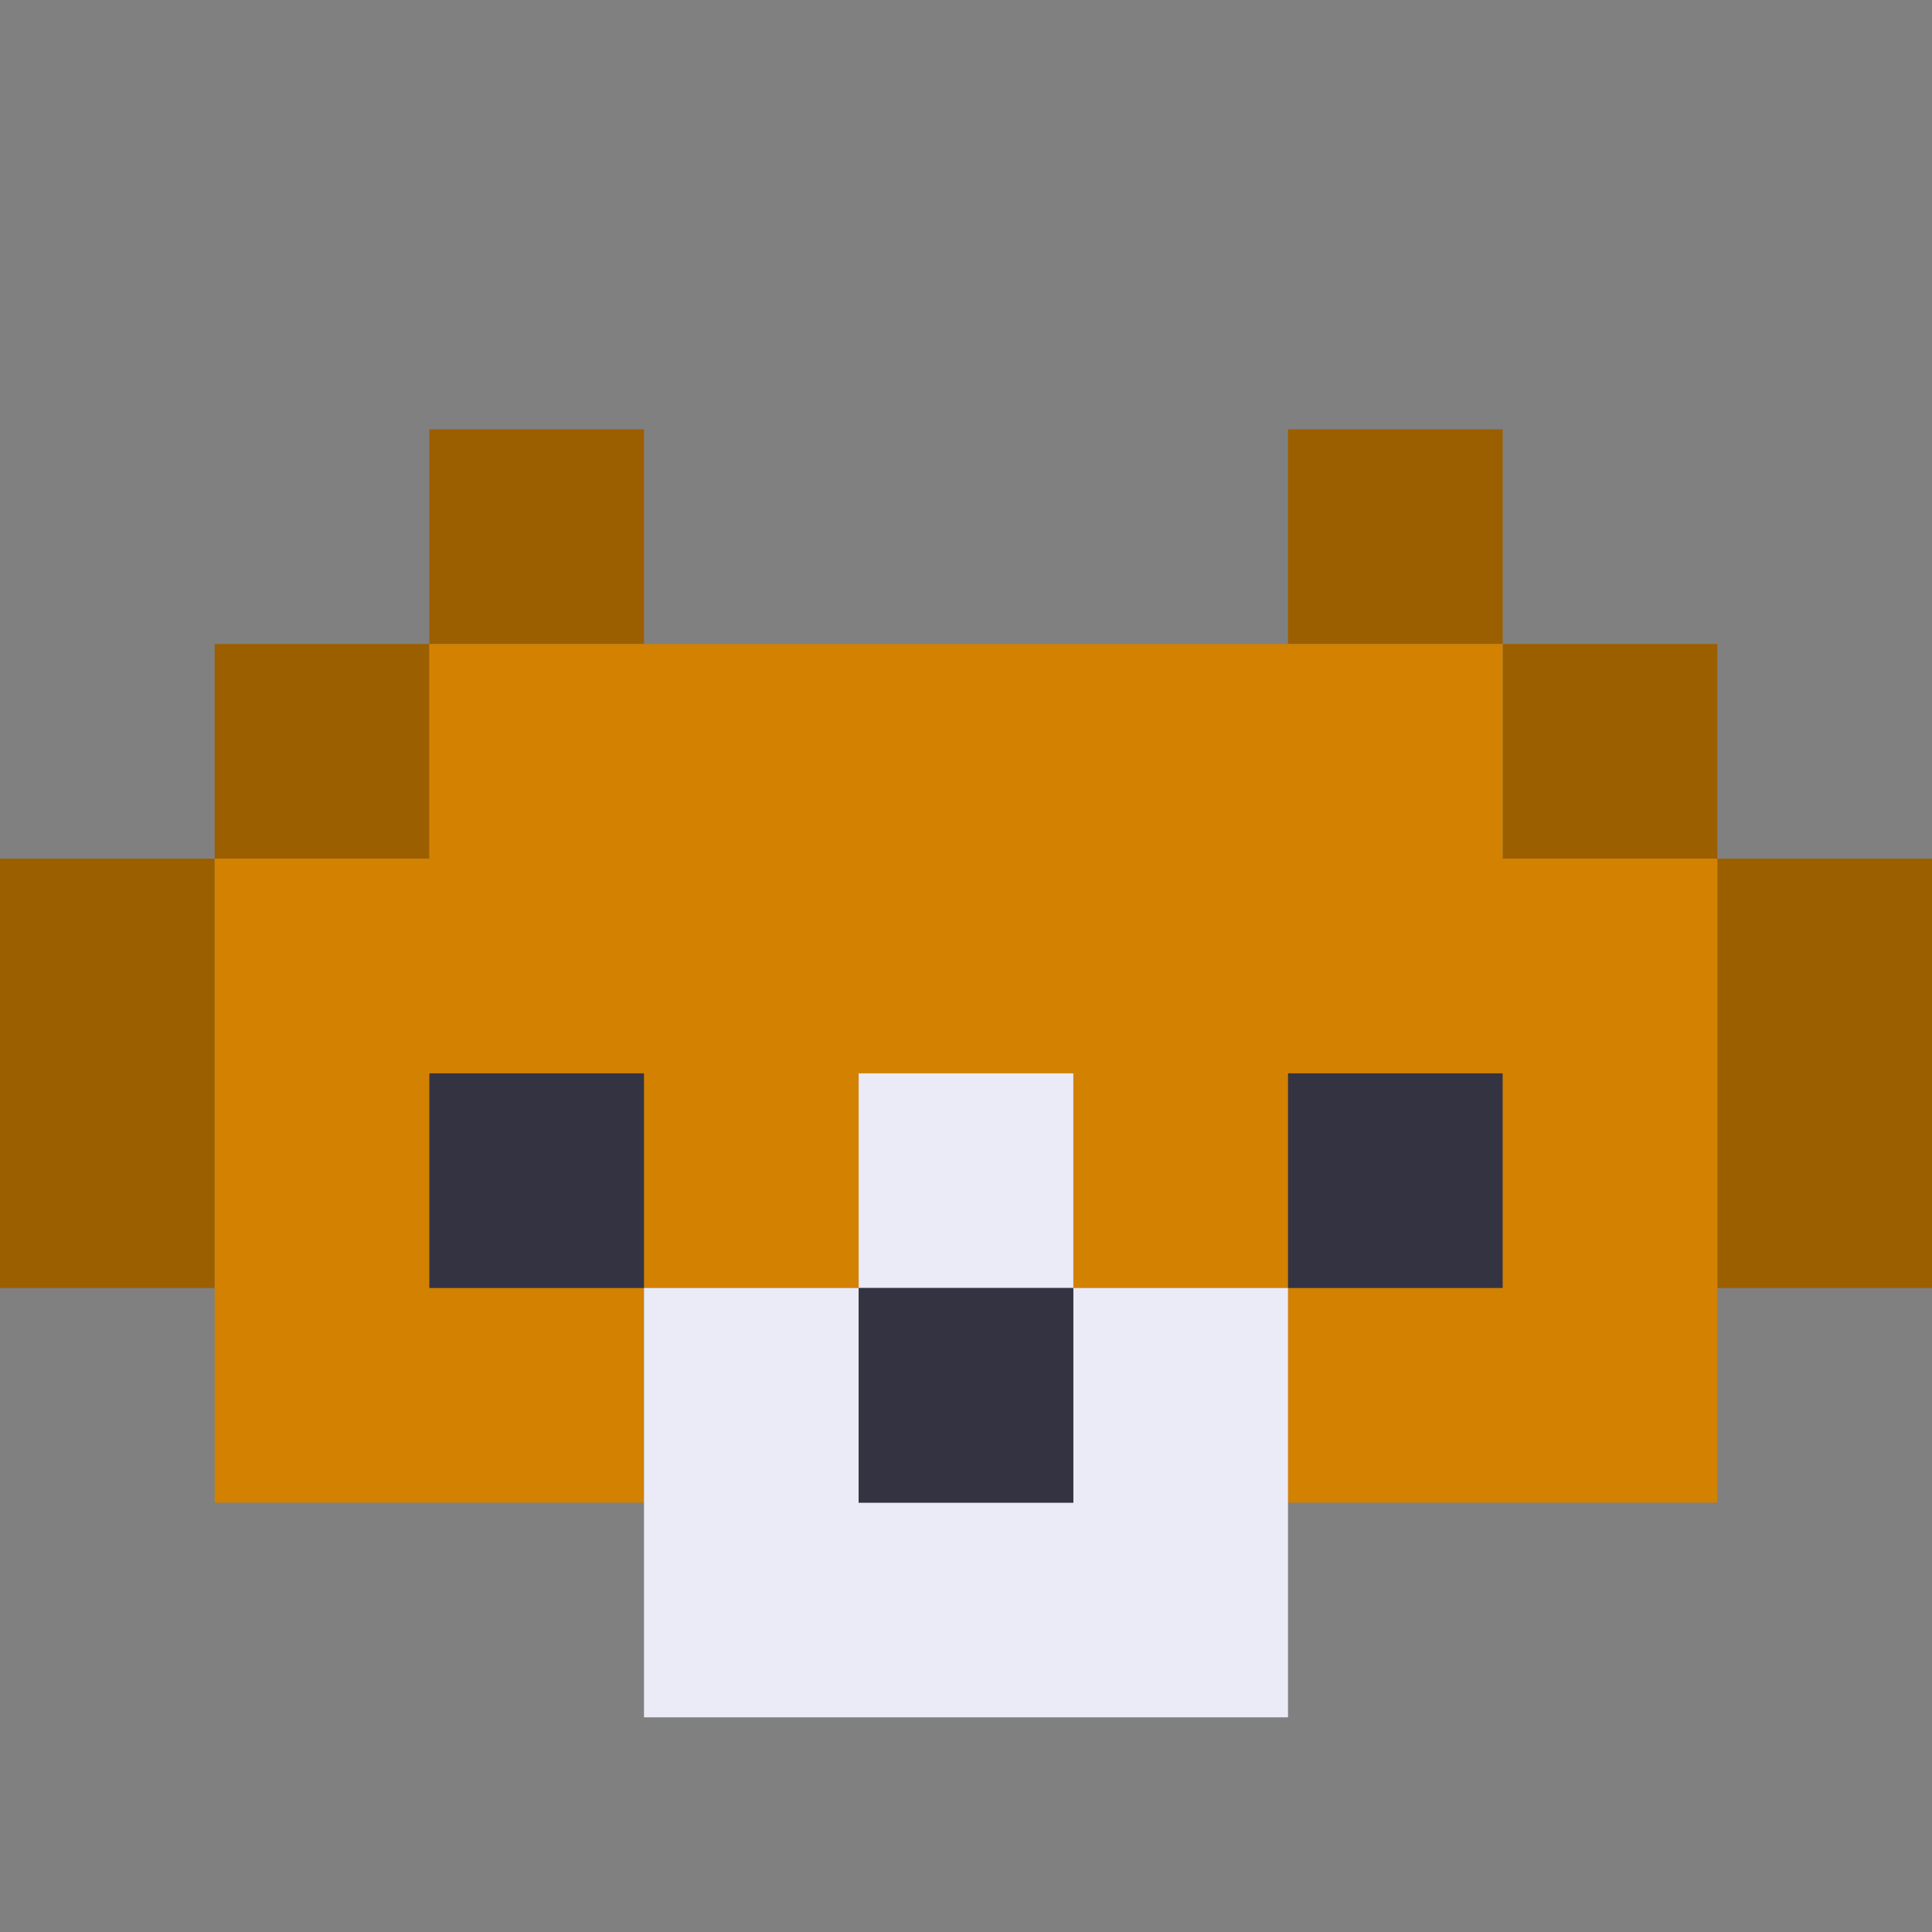 <svg xmlns="http://www.w3.org/2000/svg" viewBox="0 0 9 9" class="pixelicon-dog-beagle">
	<rect x="0" y="0" width="9" height="9" fill="#808080" stroke="none"/>
	<rect fill="#9C5F00" x="2" y="2" width="1" height="1"/>
	<rect fill="#9C5F00" x="1" y="3" width="1" height="1"/>
	<rect fill="#9C5F00" x="0" y="4" width="1" height="2"/>
	<rect fill="#9C5F00" x="6" y="2" width="1" height="1"/>
	<rect fill="#9C5F00" x="7" y="3" width="1" height="1"/>
	<rect fill="#9C5F00" x="8" y="4" width="1" height="2"/>
	<polygon fill="#D38100" points="7,4 7,3 2,3 2,4 1,4 1,7 3,7 3,6 4,6 4,5 5,5 5,6 6,6 6,7 8,7 8,4"/>
	<rect fill="#EBEAF7" x="4" y="5" width="1" height="1"/>
	<polygon fill="#EBEAF7" points="5,6 5,7 4,7 4,6 3,6 3,8 6,8 6,6"/>
	<rect fill="#343341" x="2" y="5" width="1" height="1"/>
	<rect fill="#343341" x="6" y="5" width="1" height="1"/>
	<rect fill="#343341" x="4" y="6" width="1" height="1"/>
</svg>